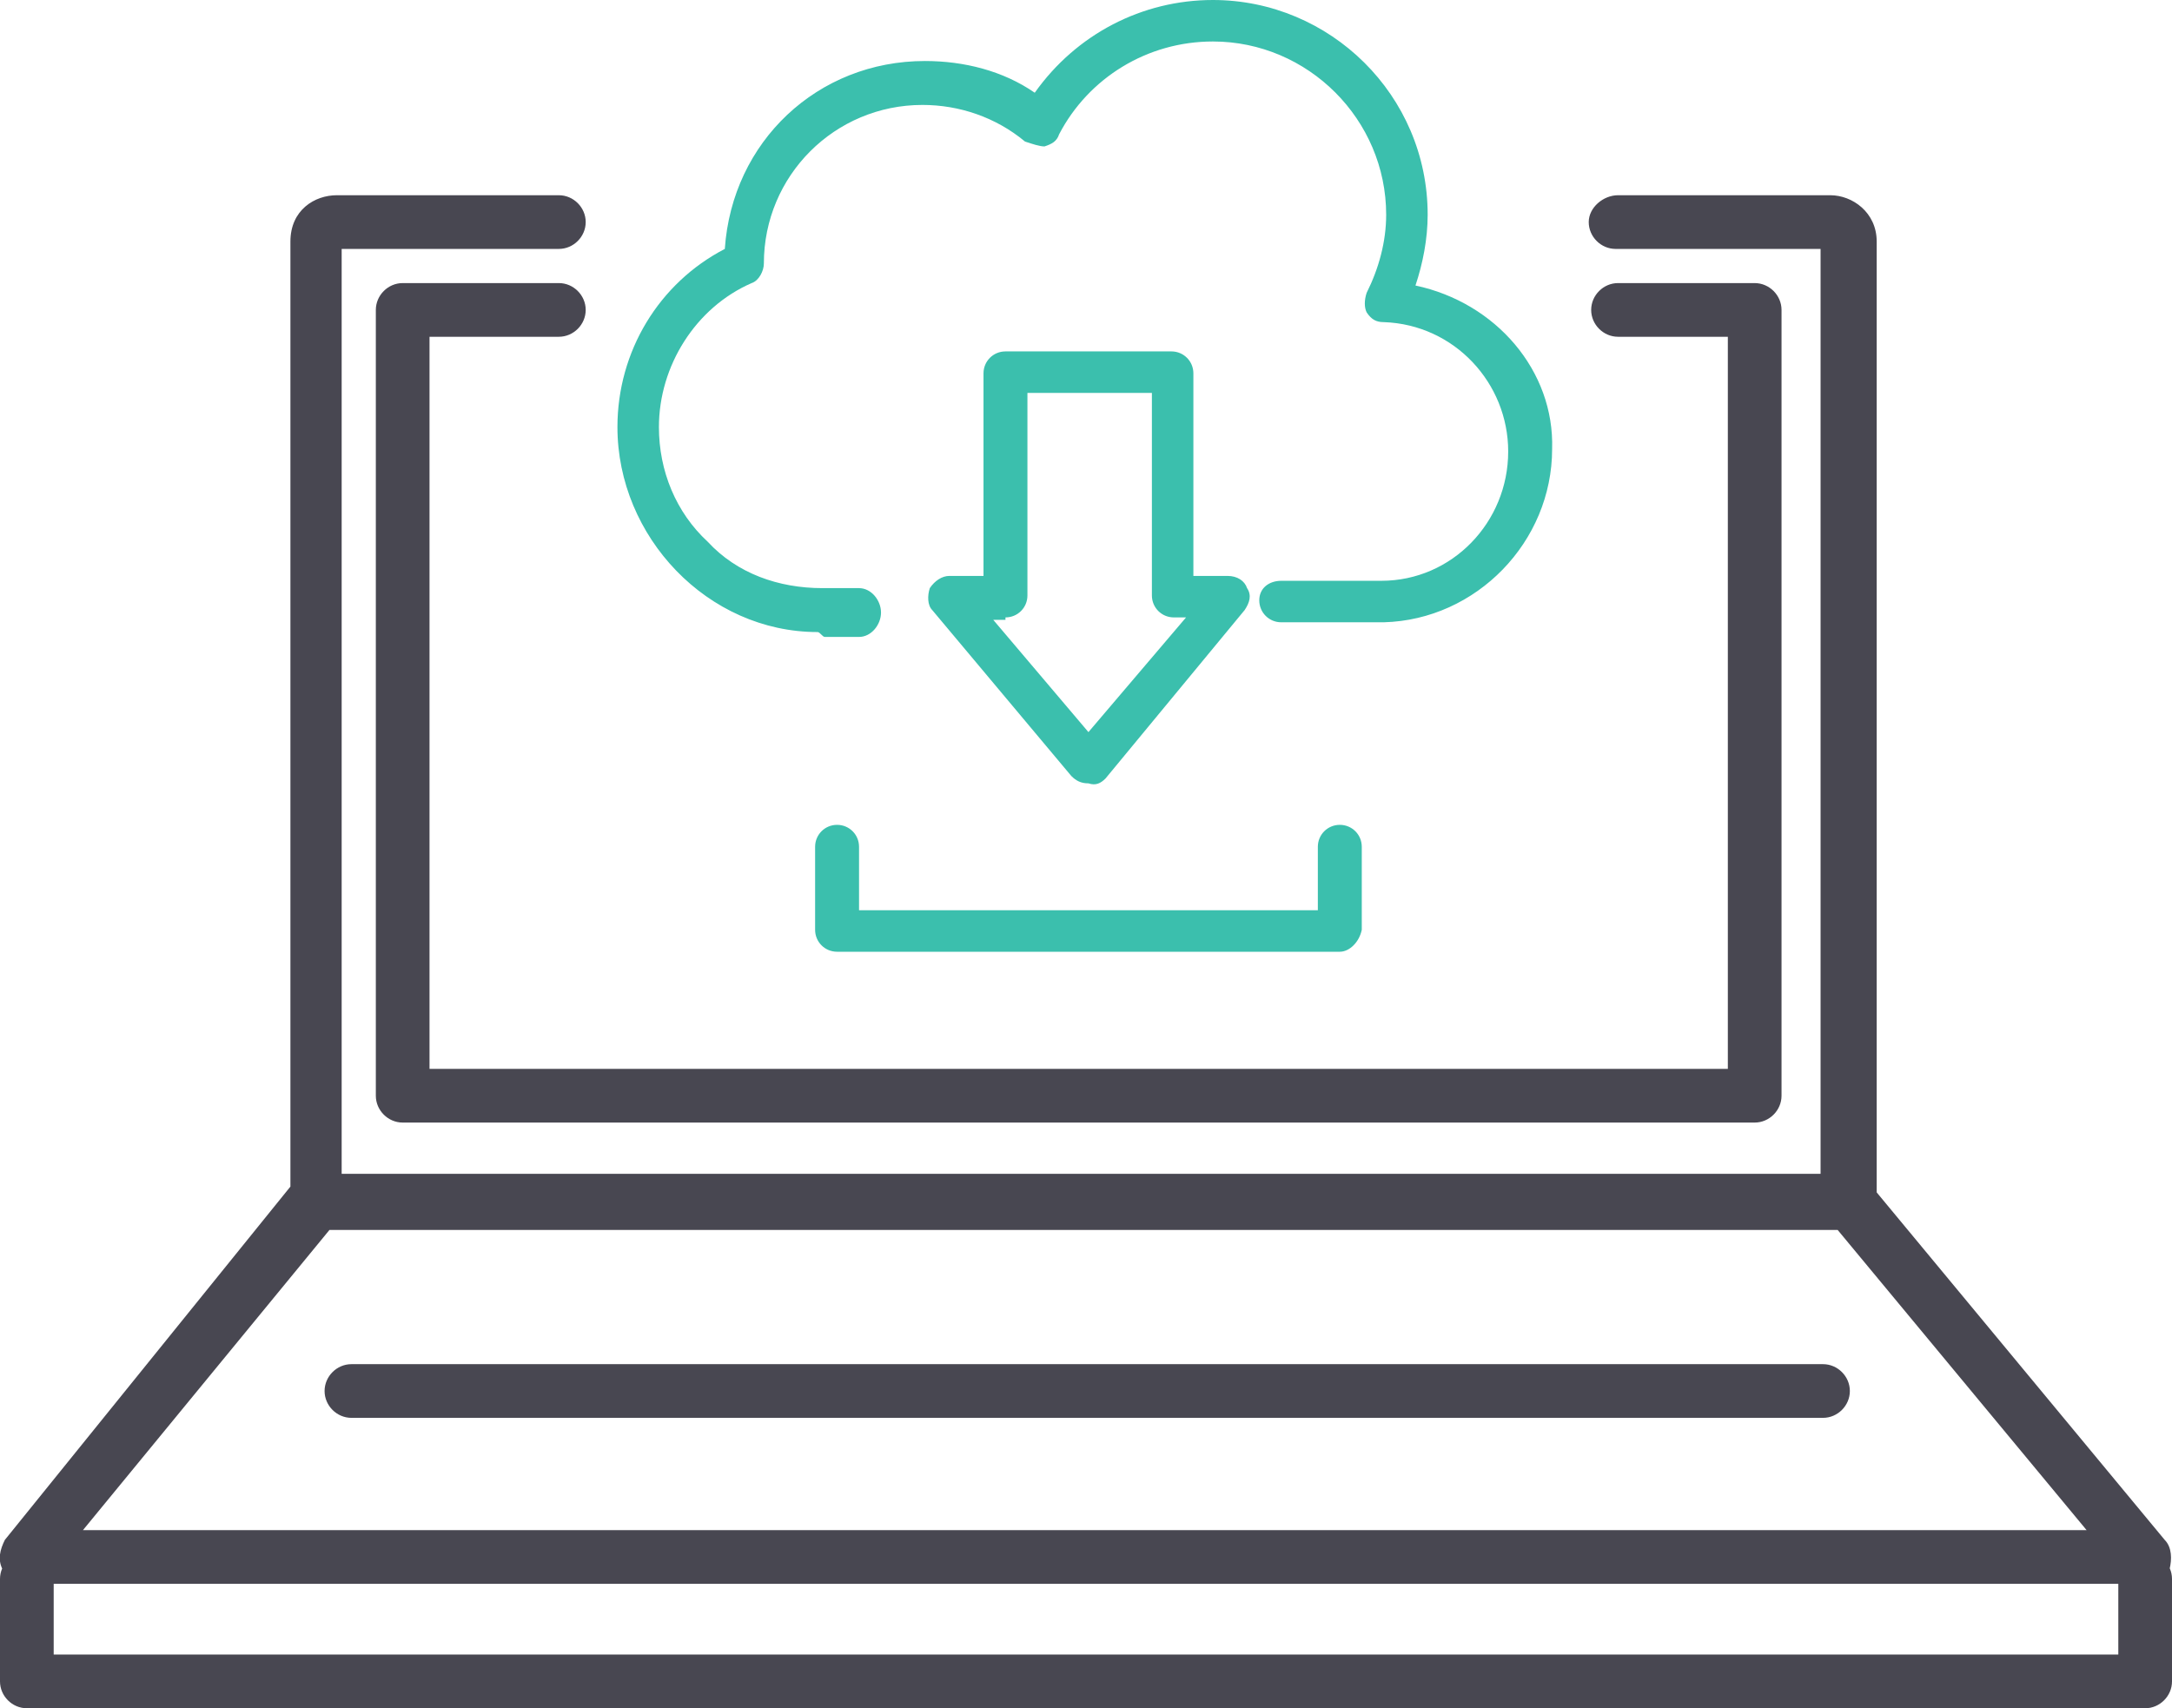 <?xml version="1.0" encoding="utf-8"?>
<!-- Generator: Adobe Illustrator 19.2.1, SVG Export Plug-In . SVG Version: 6.00 Build 0)  -->
<svg version="1.1" id="Layer_1" xmlns="http://www.w3.org/2000/svg" xmlns:xlink="http://www.w3.org/1999/xlink" x="0px" y="0px"
	 viewBox="0 0 89 70" style="enable-background:new 0 0 89 70;" xml:space="preserve">
<style type="text/css">
	.st0{fill:#484751;}
	.st1{fill:#3BBFAD;}
</style>
<path class="st0" d="M75.8,50.4H13c-0.6,0-1.1-0.5-1.1-1.1V9.9c0-1.3,1-1.9,1.9-1.9h9.1C23.5,8,24,8.5,24,9.1s-0.5,1.1-1.1,1.1H14
	l0,38h60.6v-38l-8.4,0c-0.6,0-1.1-0.5-1.1-1.1S65.7,8,66.3,8h8.7c0.9,0,1.9,0.7,1.9,1.9v39.3C76.9,49.9,76.4,50.4,75.8,50.4z
	 M87.9,70H1.1C0.5,70,0,69.5,0,68.9v-4.2c0-0.6,0.5-1.1,1.1-1.1s1.1,0.5,1.1,1.1v3.1h84.6v-3.1c0-0.6,0.5-1.1,1.1-1.1
	c0.6,0,1.1,0.5,1.1,1.1v4.2C89,69.5,88.5,70,87.9,70z M87.9,64.9H1.1c-0.4,0-0.8-0.2-1-0.6c-0.2-0.4-0.1-0.8,0.1-1.2l11.8-14.6
	c0.2-0.3,0.5-0.4,0.9-0.4h62.8c0.3,0,0.6,0.1,0.9,0.4l12.1,14.6c0.3,0.3,0.3,0.8,0.2,1.2C88.7,64.7,88.3,64.9,87.9,64.9z M3.4,62.7
	h82.1L75.3,50.4H13.5L3.4,62.7z M71.9,46H16.5c-0.6,0-1.1-0.5-1.1-1.1V12.7c0-0.6,0.5-1.1,1.1-1.1h6.4c0.6,0,1.1,0.5,1.1,1.1
	s-0.5,1.1-1.1,1.1h-5.3v30h53.2v-30h-4.5c-0.6,0-1.1-0.5-1.1-1.1s0.5-1.1,1.1-1.1h5.6c0.6,0,1.1,0.5,1.1,1.1v32.2
	C73,45.5,72.5,46,71.9,46z M74.7,58.1H14.4c-0.6,0-1.1-0.5-1.1-1.1s0.5-1.1,1.1-1.1h60.3c0.6,0,1.1,0.5,1.1,1.1S75.3,58.1,74.7,58.1
	z"/>
<path class="st1" d="M54.9,39H34.3c-0.5,0-0.9-0.4-0.9-0.9v-3.4c0-0.5,0.4-0.9,0.9-0.9s0.9,0.4,0.9,0.9v2.6H54v-2.6
	c0-0.5,0.4-0.9,0.9-0.9c0.5,0,0.9,0.4,0.9,0.9v3.4C55.7,38.6,55.3,39,54.9,39z M45.3,31.9L51,25c0.2-0.3,0.3-0.6,0.1-0.9
	c-0.1-0.3-0.4-0.5-0.8-0.5h-1.4v-8.3c0-0.5-0.4-0.9-0.9-0.9h-6.8c-0.5,0-0.9,0.4-0.9,0.9v8.3h-1.4c-0.3,0-0.6,0.2-0.8,0.5
	C38,24.4,38,24.8,38.2,25l5.7,6.8c0.2,0.2,0.4,0.3,0.7,0.3C44.9,32.2,45.1,32.1,45.3,31.9z M41.2,25.3c0.5,0,0.9-0.4,0.9-0.9v-8.3
	h5.1v8.3c0,0.5,0.4,0.9,0.9,0.9h0.5L44.6,30l-3.9-4.6H41.2z M58,11.7c0.3-0.9,0.5-1.9,0.5-2.9c0-4.9-4-8.8-8.8-8.8
	c-2.9,0-5.6,1.4-7.3,3.8c-1.3-0.9-2.9-1.3-4.5-1.3c-4.4,0-7.9,3.3-8.2,7.7c-2.7,1.4-4.4,4.2-4.4,7.3c0,4.5,3.7,8.4,8.2,8.4
	c0.1,0,0.2,0.2,0.3,0.2h1.4c0.5,0,0.9-0.5,0.9-1s-0.4-1-0.9-1h-1.5c-1.8,0-3.5-0.6-4.7-1.9c-1.3-1.2-2-2.9-2-4.7
	c0-2.5,1.5-4.9,3.8-5.9c0.3-0.1,0.5-0.5,0.5-0.8c0-3.6,2.9-6.5,6.5-6.5c1.5,0,3,0.5,4.2,1.5C42.3,5.9,42.6,6,42.8,6
	c0.3-0.1,0.5-0.2,0.6-0.5c1.2-2.3,3.6-3.8,6.3-3.8c3.9,0,7.1,3.2,7.1,7.1c0,1.1-0.3,2.2-0.8,3.2c-0.1,0.3-0.1,0.6,0,0.8
	c0.2,0.3,0.4,0.4,0.7,0.4c2.9,0.1,5.1,2.5,5.1,5.3c0,2.9-2.3,5.3-5.2,5.3h-4.1c-0.5,0-0.9,0.3-0.9,0.8s0.4,0.9,0.9,0.9l4.2,0
	c3.8-0.1,6.9-3.3,6.9-7.1C63.7,15.2,61.3,12.4,58,11.7z"/>
</svg>

